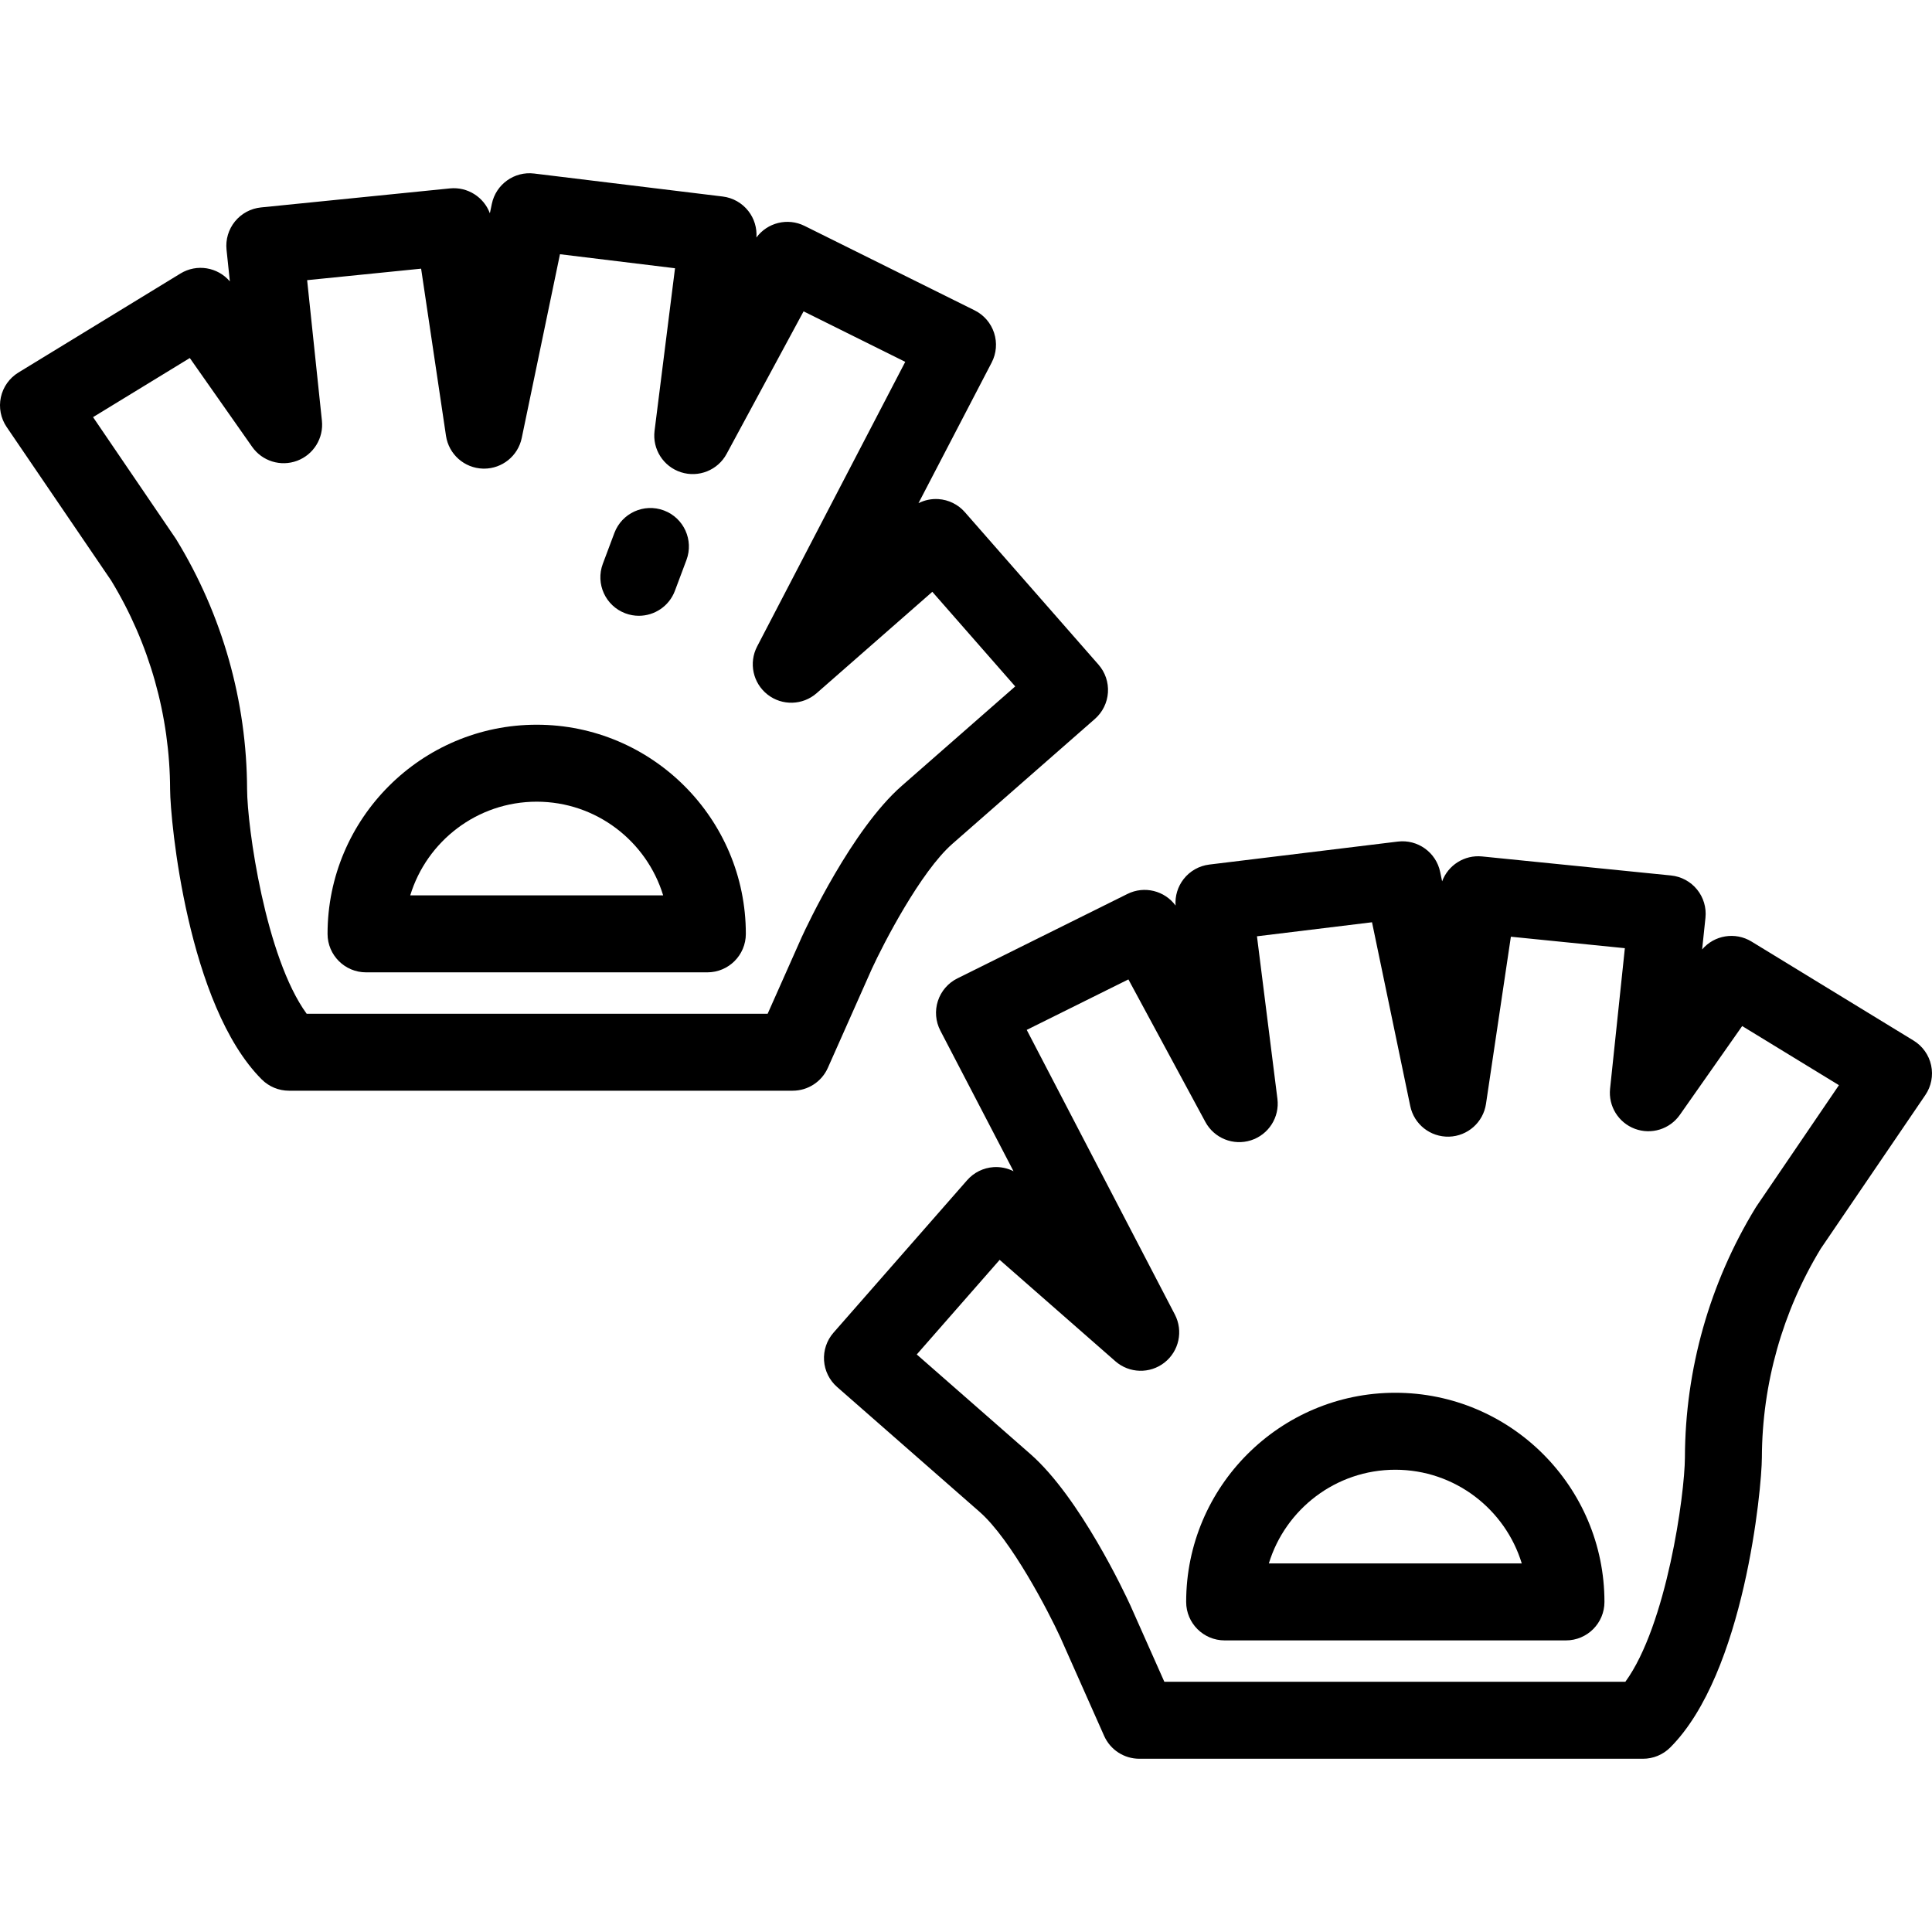<?xml version="1.0" encoding="iso-8859-1"?>
<!-- Uploaded to: SVG Repo, www.svgrepo.com, Generator: SVG Repo Mixer Tools -->
<svg fill="#000000" height="800px" width="800px" version="1.1" id="Layer_1" xmlns="http://www.w3.org/2000/svg" xmlns:xlink="http://www.w3.org/1999/xlink" 
	 viewBox="0 0 512.001 512.001" xml:space="preserve">
<g>
	<g>
		<g>
			<path d="M142.23,192.058c-30.561,0-55.425,24.864-55.425,55.424c0,5.633,4.567,10.199,10.199,10.199h90.452
				c5.632,0,10.199-4.566,10.199-10.199C197.655,216.922,172.791,192.058,142.23,192.058z M108.718,237.284
				c4.378-14.354,17.745-24.827,33.513-24.827c15.768,0,29.135,10.472,33.513,24.827H108.718z"/>
			<path d="M291.11,176.133l-35.415-40.411c-1.783-2.035-4.301-3.278-7-3.456c-1.844-0.12-3.67,0.26-5.29,1.084l19.391-37.261
				c1.265-2.429,1.498-5.265,0.65-7.869c-0.849-2.604-2.709-4.757-5.162-5.975l-45.081-22.385c-4.491-2.231-9.854-0.849-12.745,3.08
				c0.183-2.513-0.572-5.012-2.129-7.009c-1.668-2.139-4.117-3.525-6.81-3.853l-49.962-6.091
				c-5.257-0.647-10.139,2.857-11.219,8.047l-0.518,2.49c-1.583-4.267-5.89-7.067-10.585-6.595l-50.079,5.043
				c-2.7,0.271-5.179,1.608-6.891,3.713c-1.712,2.104-2.515,4.804-2.232,7.502l0.882,8.389c-3.216-3.788-8.766-4.736-13.087-2.094
				L4.882,98.725c-2.383,1.455-4.064,3.825-4.653,6.554s-0.032,5.581,1.539,7.889l27.697,40.687
				c10.15,16.693,15.549,35.835,15.616,55.376c0.03,8.195,4.627,57.173,24.286,76.831c1.913,1.912,4.507,2.987,7.212,2.987h133.49
				c4.034,0,7.688-2.378,9.324-6.063c4.525-10.207,11.188-25.177,11.64-26.193c3.114-6.777,12.948-25.799,21.37-33.179
				l37.757-33.087c2.034-1.783,3.277-4.301,3.455-7C293.795,180.827,292.893,178.168,291.11,176.133z M238.961,208.271
				c-13.191,11.559-25.169,37.183-26.491,40.067c-0.016,0.035-0.032,0.069-0.047,0.104c0,0-4.705,10.569-8.985,20.209H81.265
				c-10.911-14.969-15.751-49.544-15.785-59.49c-0.082-23.351-6.559-46.226-18.735-66.151c-0.088-0.143-0.178-0.283-0.272-0.421
				l-21.813-32.042l25.64-15.667l16.521,23.535c2.669,3.803,7.572,5.32,11.925,3.692c4.352-1.631,7.053-5.997,6.566-10.618
				l-3.918-37.245L111.6,71.2l6.594,44.296c0.727,4.888,4.855,8.552,9.795,8.694c0.1,0.003,0.198,0.004,0.296,0.004
				c4.817,0,8.996-3.38,9.982-8.122l10.132-48.7l30.488,3.716l-5.421,43.077c-0.613,4.87,2.332,9.487,7.007,10.986
				c4.675,1.498,9.755-0.546,12.087-4.866l20.397-37.771l26.944,13.379l-39.256,75.431c-2.265,4.353-1.11,9.701,2.75,12.731
				c3.861,3.029,9.33,2.882,13.02-0.352l30.661-26.869l21.97,25.071L238.961,208.271z"/>
		</g>
	</g>
</g>
<g>
	<g>
		<g>
			<path d="M369.772,369.098c-30.562,0-55.425,24.864-55.425,55.426c0,5.633,4.567,10.199,10.199,10.199h90.452
				c5.632,0,10.199-4.566,10.199-10.199C425.196,393.962,400.333,369.098,369.772,369.098z M336.259,414.325
				c4.378-14.355,17.746-24.828,33.514-24.828s29.134,10.472,33.511,24.828H336.259z"/>
			<path d="M511.772,282.318c-0.589-2.729-2.27-5.099-4.653-6.554l-42.949-26.243c-4.32-2.641-9.871-1.695-13.087,2.094l0.882-8.39
				c0.284-2.698-0.519-5.397-2.232-7.502c-1.711-2.104-4.192-3.44-6.891-3.713l-50.079-5.044c-4.699-0.467-9.003,2.328-10.585,6.596
				l-0.518-2.49c-1.08-5.191-5.969-8.685-11.219-8.047l-49.962,6.091c-2.693,0.327-5.142,1.714-6.81,3.853
				c-1.556,1.997-2.311,4.496-2.129,7.009c-2.893-3.93-8.258-5.31-12.745-3.08l-45.081,22.385c-2.454,1.218-4.313,3.371-5.162,5.975
				c-0.849,2.604-0.614,5.439,0.65,7.869l19.391,37.26c-1.62-0.823-3.442-1.202-5.29-1.084c-2.699,0.179-5.217,1.421-7,3.456
				l-35.415,40.411c-1.783,2.035-2.684,4.695-2.507,7.393c0.179,2.699,1.422,5.217,3.456,7l37.757,33.087
				c8.391,7.355,18.248,26.399,21.371,33.181c0.457,1.029,7.115,15.989,11.639,26.192c1.636,3.688,5.29,6.065,9.324,6.065h133.49
				c2.705,0,5.299-1.075,7.212-2.989c19.659-19.658,24.258-68.637,24.286-76.831c0.068-19.541,5.468-38.683,15.616-55.378
				l27.697-40.686C511.804,287.898,512.361,285.048,511.772,282.318z M465.529,319.628c-0.094,0.139-0.185,0.279-0.272,0.422
				c-12.175,19.925-18.653,42.799-18.735,66.151c-0.036,9.946-4.874,44.521-15.785,59.49H308.564
				c-4.281-9.639-8.984-20.209-8.987-20.207c-0.015-0.035-0.031-0.069-0.047-0.104c-1.323-2.883-13.301-28.508-26.491-40.068
				l-30.087-26.366l21.97-25.071l30.661,26.869c3.69,3.235,9.162,3.382,13.02,0.352c3.859-3.029,5.015-8.378,2.75-12.731
				l-39.256-75.432l26.944-13.379l20.397,37.772c2.334,4.318,7.41,6.365,12.087,4.866c4.675-1.498,7.62-6.114,7.007-10.986
				l-5.421-43.077l30.49-3.718l10.132,48.7c1.006,4.837,5.313,8.246,10.278,8.118c4.94-0.142,9.068-3.805,9.795-8.694l6.594-44.296
				l30.207,3.042l-3.918,37.245c-0.485,4.622,2.214,8.988,6.566,10.618c4.355,1.63,9.256,0.111,11.925-3.692l16.521-23.535
				l25.64,15.667L465.529,319.628z"/>
		</g>
	</g>
</g>
<g>
	<g>
		<path d="M175.948,135.279c-5.279-1.979-11.154,0.695-13.132,5.969l-3.06,8.159c-1.978,5.275,0.695,11.154,5.969,13.131
			c1.18,0.443,2.391,0.653,3.58,0.653c4.13,0,8.016-2.526,9.552-6.621l3.06-8.159C183.894,143.136,181.222,137.257,175.948,135.279z
			"/>
	</g>
</g>
</svg>
